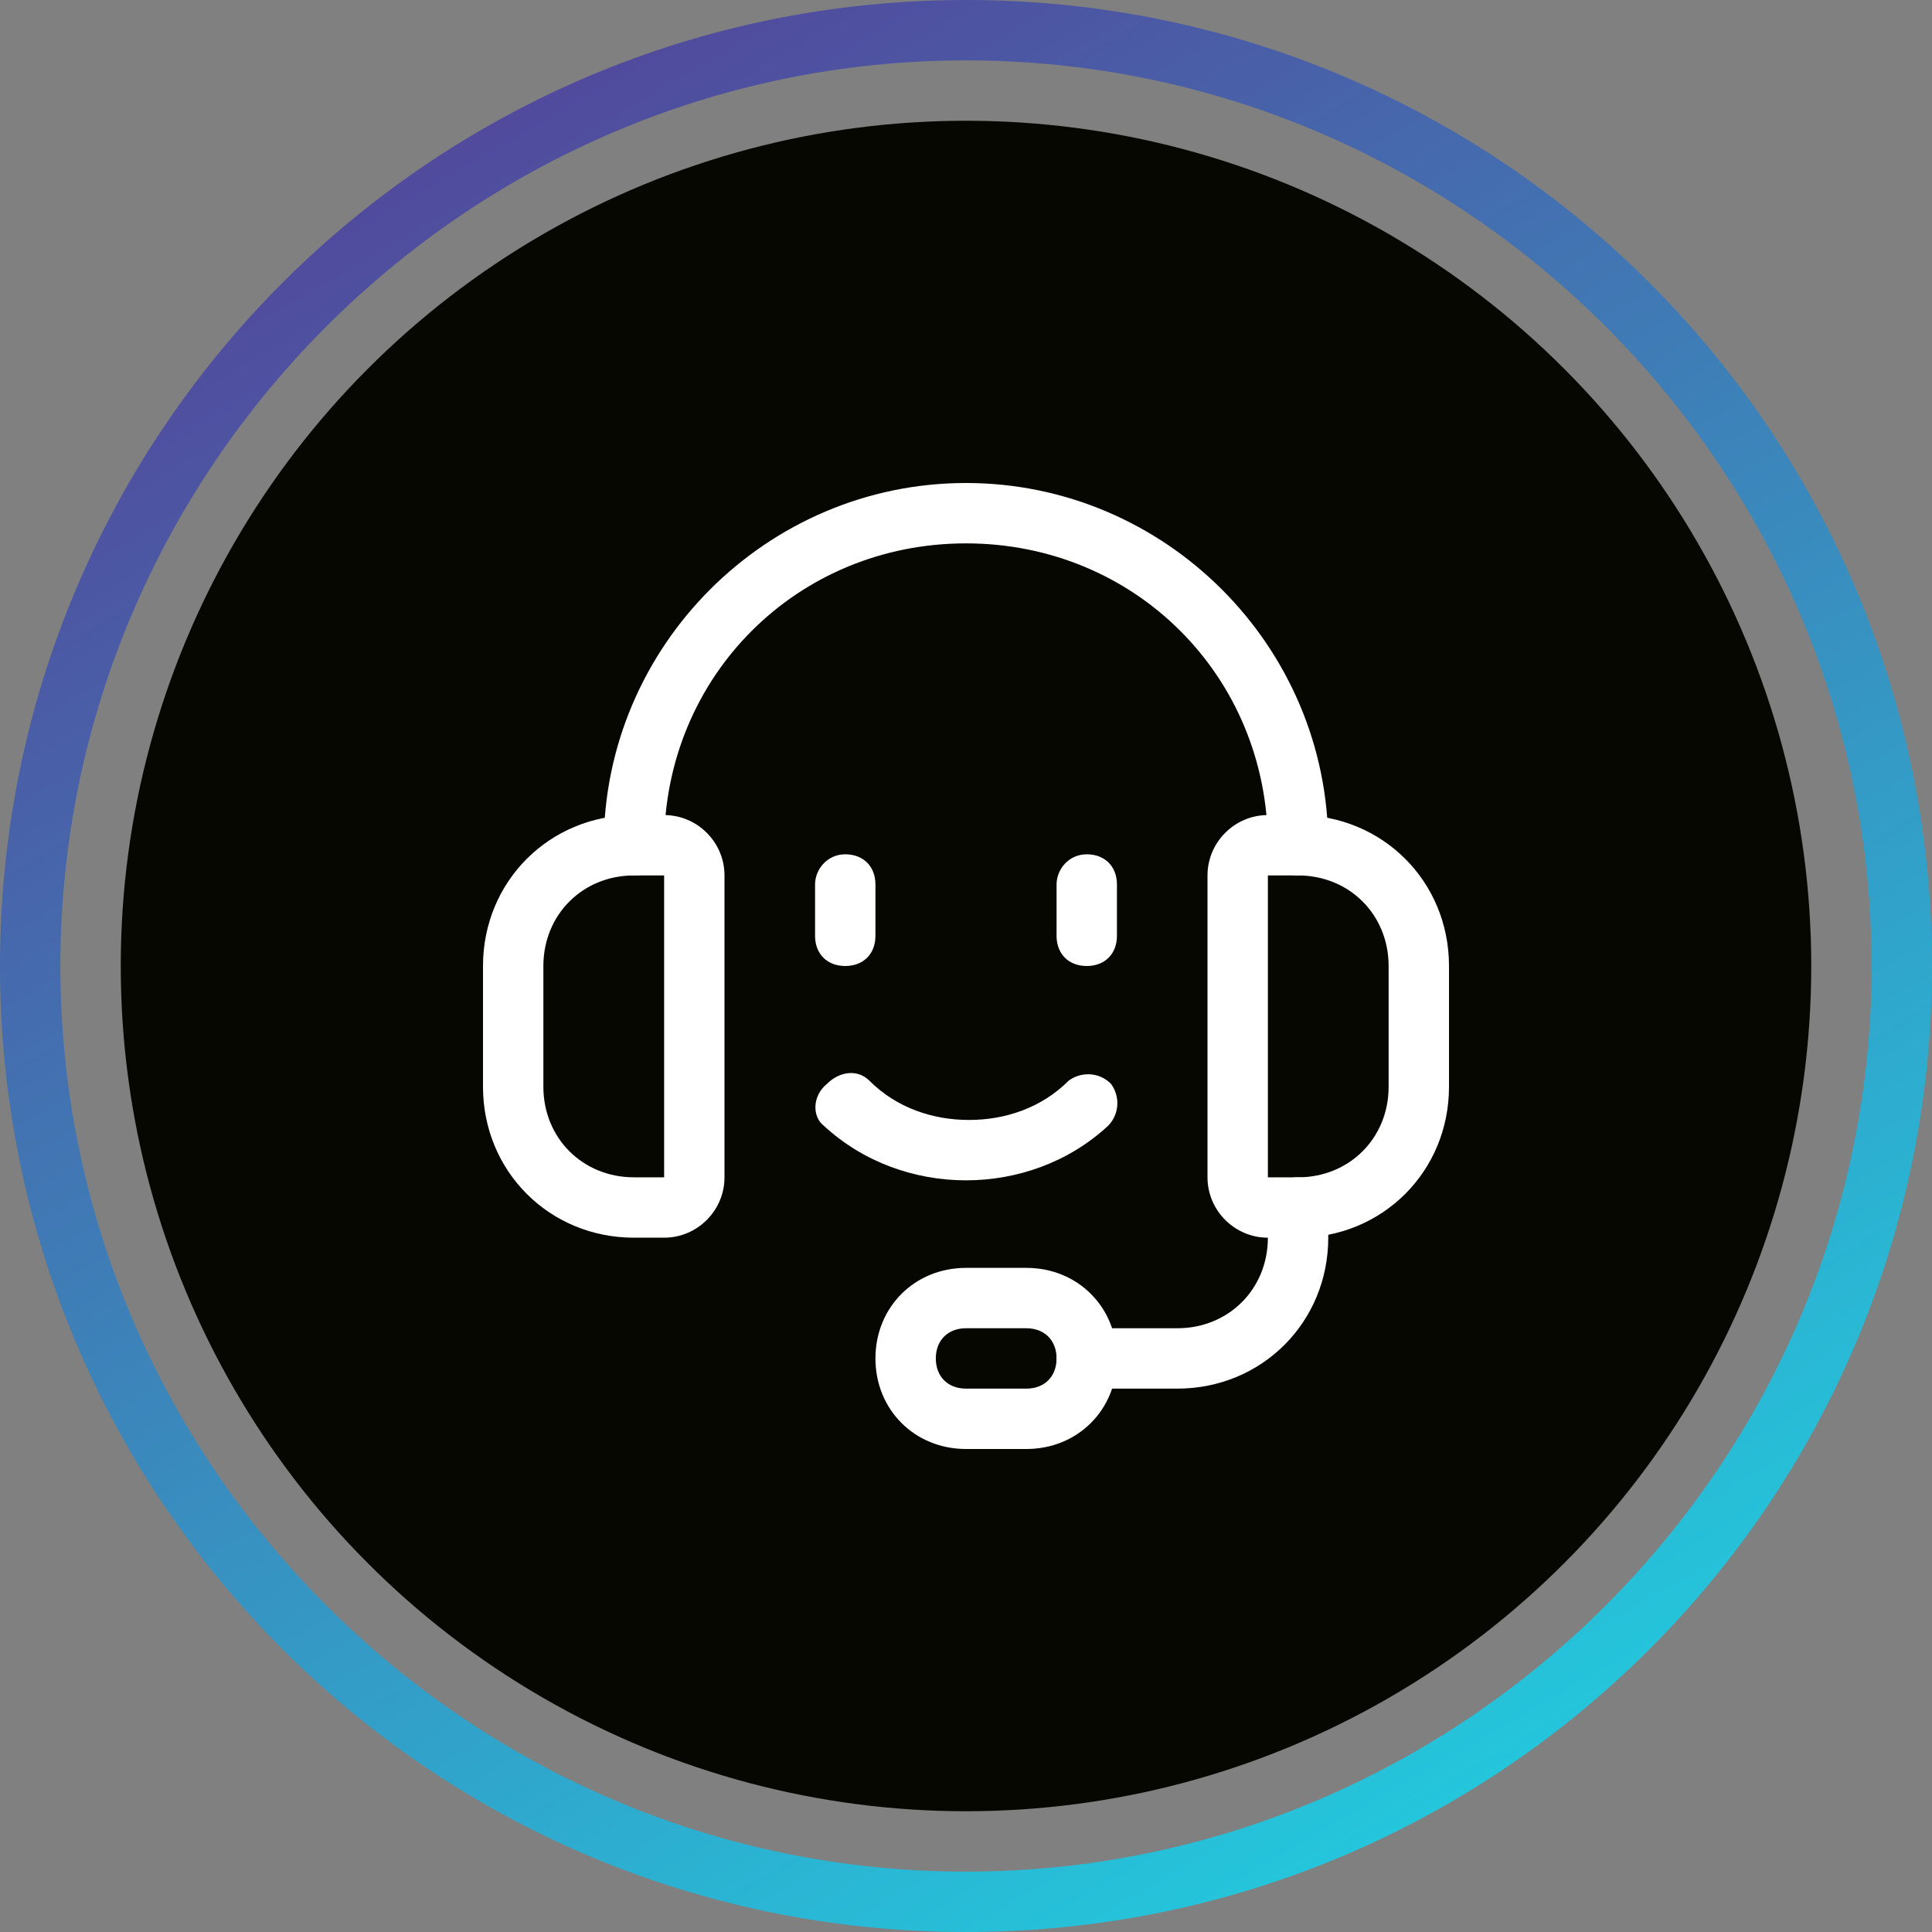 <?xml version="1.0" encoding="utf-8"?>
<!-- Generator: Adobe Illustrator 23.0.3, SVG Export Plug-In . SVG Version: 6.00 Build 0)  -->
<svg version="1.1" id="Layer_1" xmlns="http://www.w3.org/2000/svg" xmlns:xlink="http://www.w3.org/1999/xlink" x="0px" y="0px"
	 viewBox="0 0 64 64" style="enable-background:new 0 0 64 64;" xml:space="preserve">
<rect x="0" y="0" width="64" height="64" fill="#808080" stroke="none"/>
<style type="text/css">
	.st0{fill:#060700;}
	.st1{fill:#FFFFFF;}
	.st2{fill:url(#SVGID_1_);}
</style>
<g>
	<circle class="st0" cx="32" cy="32" r="28"/>
</g>
<g>
	<path class="st1" d="M22,40v-1h-1c-1.7,0-3-1.3-3-3l0-4c0-1.7,1.3-3,3-3l1,0v10V40v1c1.1,0,2-0.9,2-2V29c0-1.1-0.9-2-2-2h-1
		c-2.8,0-5,2.2-5,5v4c0,2.8,2.2,5,5,5l1,0V40z"/>
	<path class="st1" d="M43,40v-1h-1h0V29l0,0l1,0c1.7,0,3,1.3,3,3v4c0,1.7-1.3,3-3,3V40v1c2.8,0,5-2.2,5-5l0-4c0-2.8-2.2-5-5-5h-1
		c-1.1,0-2,0.9-2,2v10c0,1.1,0.9,2,2,2l1,0V40z"/>
	<path class="st1" d="M22,28c0-2.8,1.1-5.3,2.9-7.1c1.8-1.8,4.3-2.9,7.1-2.9c2.8,0,5.3,1.1,7.1,2.9c1.8,1.8,2.9,4.3,2.9,7.1
		c0,0.6,0.4,1,1,1c0.6,0,1-0.4,1-1c0-6.6-5.4-12-12-12c-6.6,0-12,5.4-12,12c0,0.6,0.4,1,1,1C21.6,29,22,28.6,22,28L22,28z"/>
	<path class="st1" d="M36,46h3c2.8,0,5-2.2,5-5l0-1c0-0.6-0.4-1-1-1c-0.6,0-1,0.4-1,1v1c0,1.7-1.3,3-3,3h-3c-0.6,0-1,0.4-1,1
		C35,45.6,35.4,46,36,46L36,46z"/>
	<path class="st1" d="M34,47v-1h-2c-0.6,0-1-0.4-1-1c0-0.6,0.4-1,1-1l2,0c0.6,0,1,0.4,1,1c0,0.6-0.4,1-1,1V47v1c1.7,0,3-1.3,3-3
		c0-1.7-1.3-3-3-3h-2c-1.7,0-3,1.3-3,3c0,1.7,1.3,3,3,3l2,0V47z"/>
	<path class="st1" d="M27.3,37.3c1.3,1.2,3,1.8,4.7,1.8c1.7,0,3.4-0.6,4.7-1.8c0.4-0.4,0.4-1,0.1-1.4c-0.4-0.4-1-0.4-1.4-0.1
		c-0.9,0.9-2.1,1.3-3.3,1.3c-1.2,0-2.4-0.4-3.3-1.3c-0.4-0.4-1-0.3-1.4,0.1C26.9,36.3,26.9,37,27.3,37.3L27.3,37.3z"/>
	<path class="st1" d="M27,29.3v1.7c0,0.6,0.4,1,1,1c0.6,0,1-0.4,1-1v-1.7c0-0.6-0.4-1-1-1C27.4,28.3,27,28.8,27,29.3"/>
	<path class="st1" d="M35,29.3v1.7c0,0.6,0.4,1,1,1c0.6,0,1-0.4,1-1v-1.7c0-0.6-0.4-1-1-1C35.4,28.3,35,28.8,35,29.3"/>
</g>
<g>
	<linearGradient id="SVGID_1_" gradientUnits="userSpaceOnUse" x1="48.003" y1="59.717" x2="15.997" y2="4.283">
		<stop  offset="0" style="stop-color:#24C6DC"/>
		<stop  offset="1" style="stop-color:#514A9D"/>
	</linearGradient>
	<path class="st2" d="M32,2c16.5,0,30,13.5,30,30S48.5,62,32,62S2,48.5,2,32S15.5,2,32,2 M32,0C14.3,0,0,14.3,0,32s14.3,32,32,32
		s32-14.3,32-32S49.7,0,32,0L32,0z"/>
</g>
</svg>
